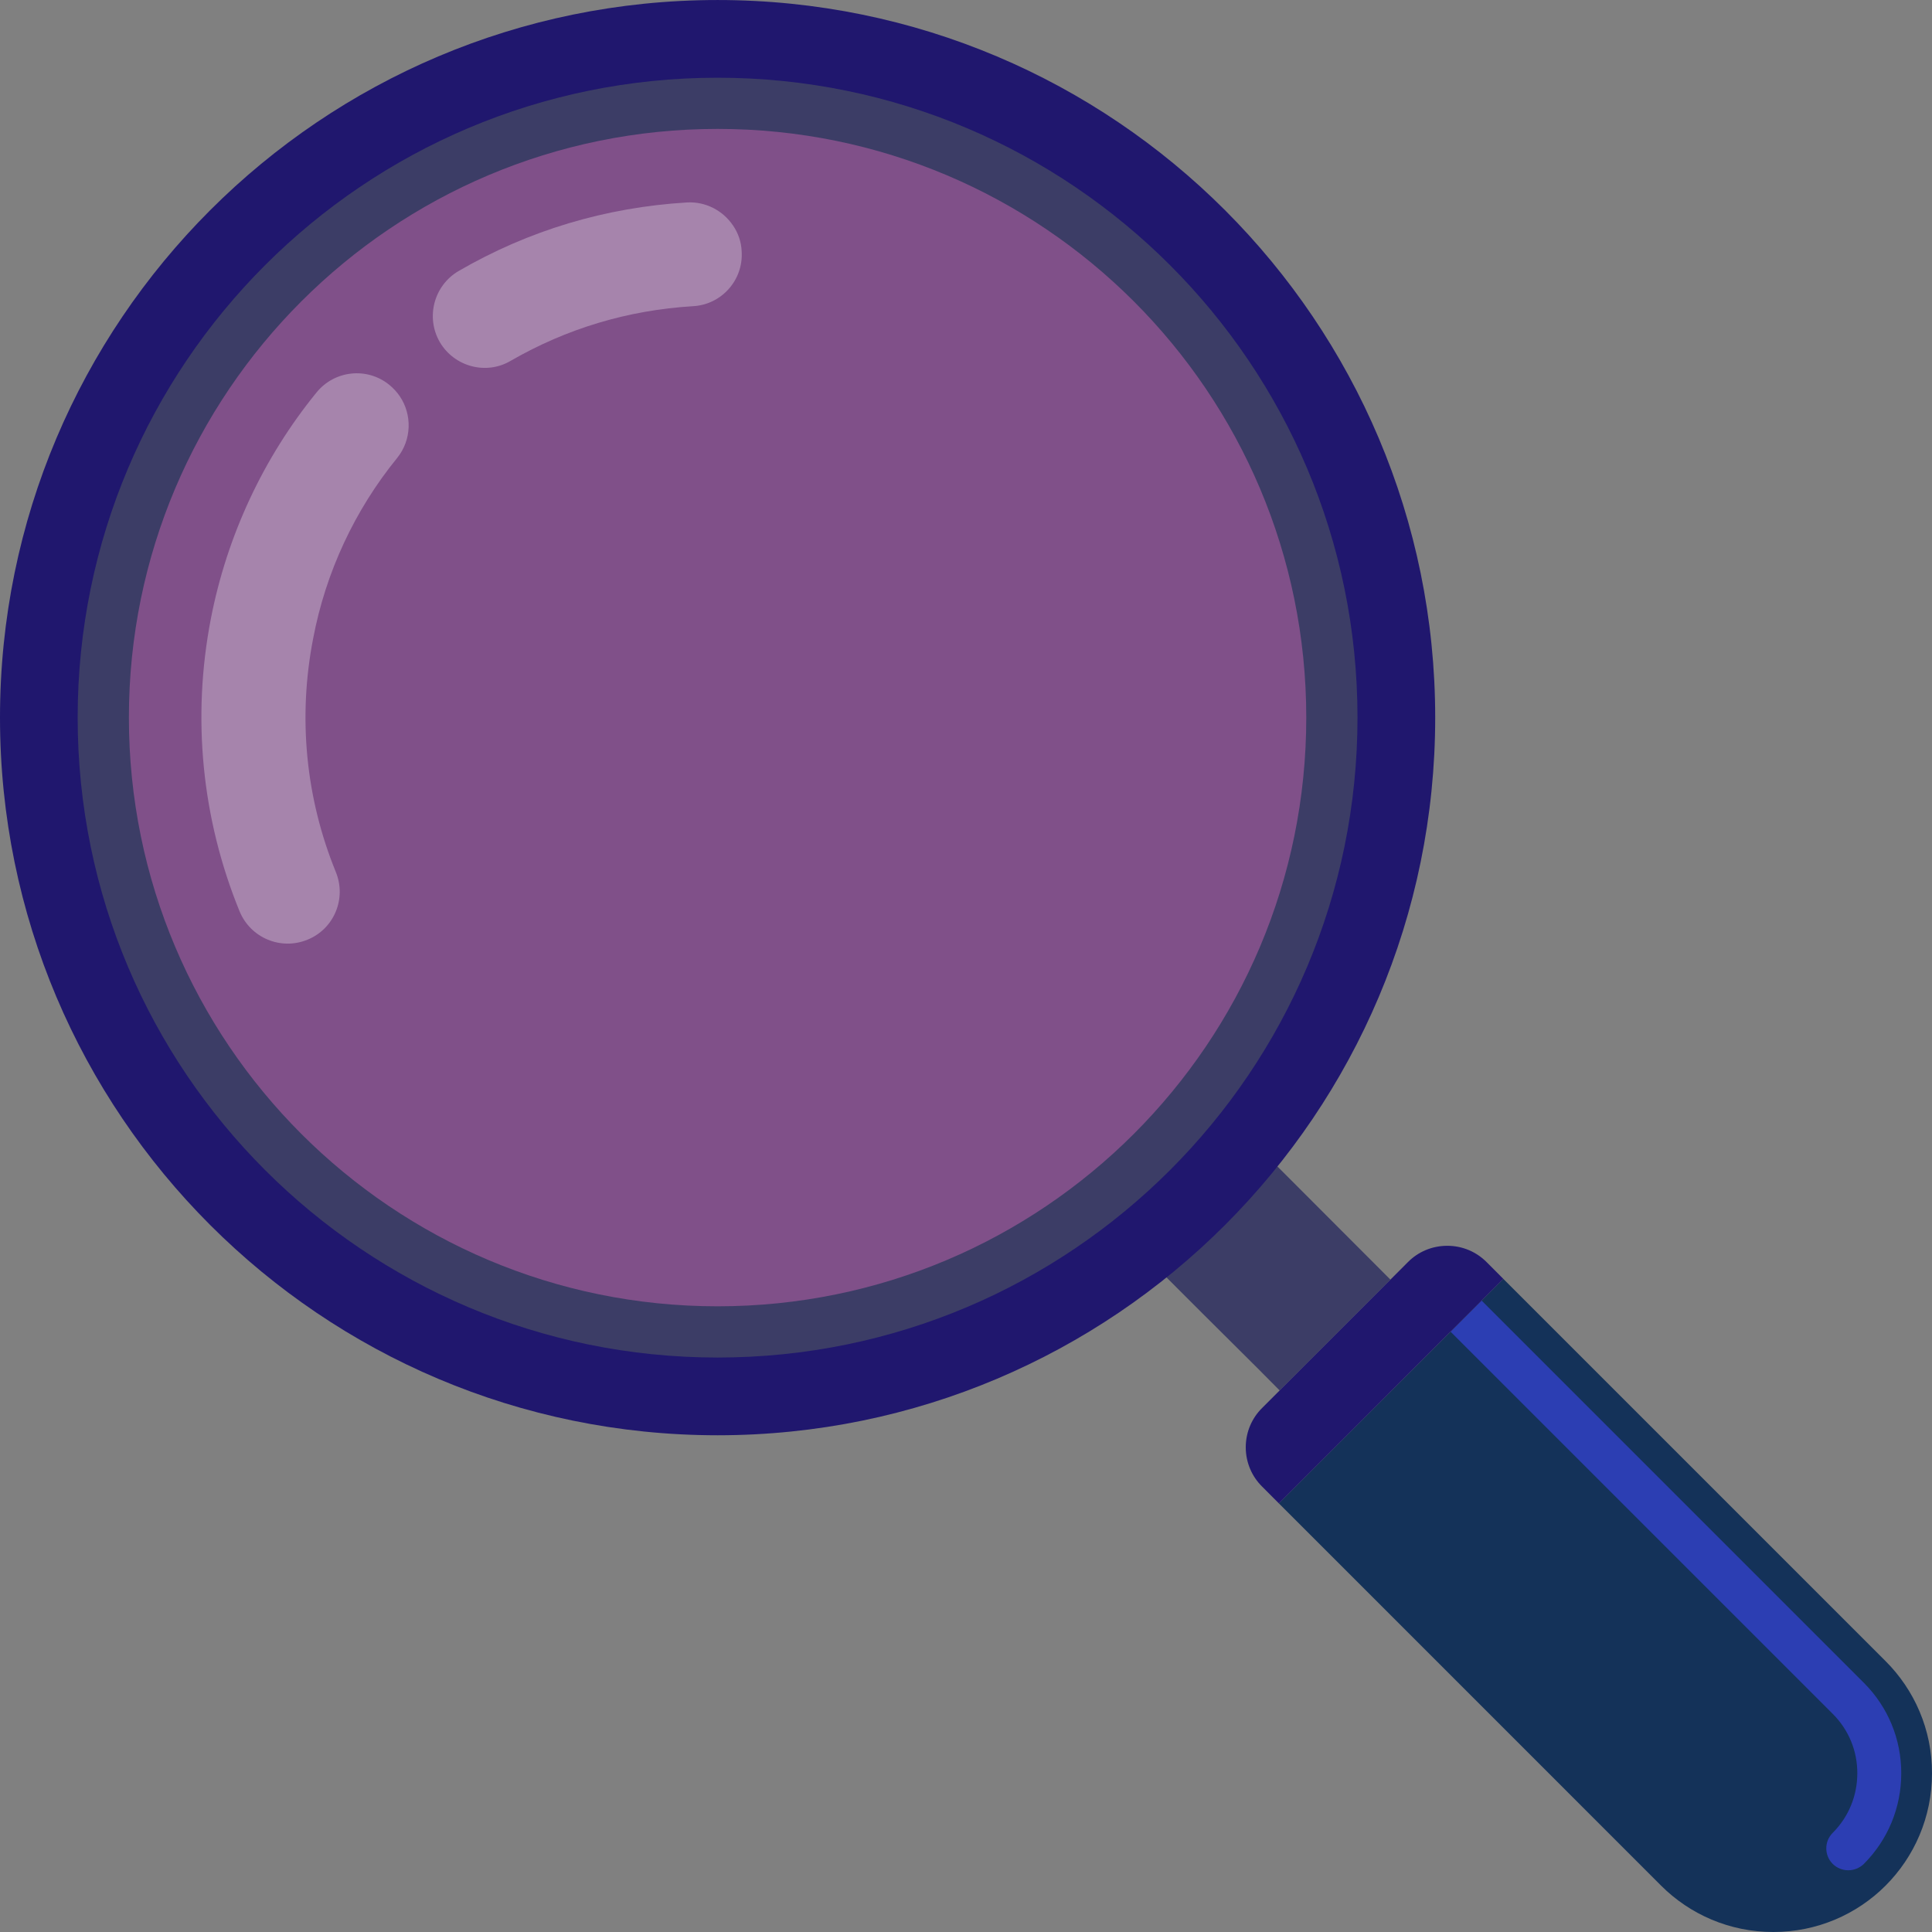 <svg width="105" height="105" viewBox="0 0 105 105" fill="none" xmlns="http://www.w3.org/2000/svg">
<rect x="0" y="0" width="105" height="105" fill="#808080" stroke="none"/>
<g clip-path="url(#clip0_11403_128828)">
<path d="M62.787 68.815L65.367 71.396L68.384 74.397L69.546 75.568L75.566 69.544L68.817 62.785L62.787 68.815Z" fill="#3C3D66"/>
<path d="M81.703 69.505L102.474 90.275C104.037 91.833 105.006 93.996 105 96.375C105 98.758 104.037 100.919 102.474 102.483C100.916 104.04 98.758 105 96.375 105C93.993 105 91.838 104.04 90.275 102.478L69.505 81.706L81.703 69.505Z" fill="#143259"/>
<path d="M78.836 72.376L80.524 70.685L101.297 91.458C102.609 92.77 103.33 94.516 103.329 96.374C103.329 98.237 102.606 99.986 101.297 101.3C101.058 101.53 100.753 101.645 100.451 101.645C100.143 101.645 99.839 101.53 99.602 101.297C99.139 100.829 99.139 100.078 99.602 99.613C100.468 98.749 100.941 97.594 100.941 96.371C100.944 95.153 100.468 94.006 99.608 93.147L78.836 72.376Z" fill="#2C3EB3"/>
<path d="M69.504 81.706L81.703 69.504L80.793 68.592C80.244 68.041 79.493 67.706 78.659 67.706C77.819 67.706 77.066 68.04 76.522 68.588L68.589 76.525C68.044 77.066 67.704 77.819 67.704 78.66C67.704 79.488 68.044 80.251 68.589 80.788L69.504 81.706Z" fill="#20176E"/>
<path d="M0 38.998C0 17.464 17.461 0.001 39 0.001C60.541 0.001 78 17.465 78 38.998C78 60.539 60.538 77.999 39 78.004C17.461 77.999 0 60.539 0 38.998Z" fill="#20176E"/>
<path d="M38.999 73.779C58.202 73.779 73.777 58.209 73.777 38.998C73.777 19.798 58.202 4.224 38.999 4.224C19.794 4.224 4.221 19.797 4.221 38.998C4.221 58.209 19.794 73.779 38.999 73.779Z" fill="#3C3D66"/>
<path d="M39 70.995C56.667 70.995 70.993 56.674 70.993 38.998C70.993 21.336 56.666 7.006 39 7.006C21.334 7.006 7.005 21.336 7.005 38.998C7.005 56.673 21.33 70.995 39 70.995Z" fill="#805089"/>
<path d="M39.841 12.259C39.296 11.45 38.36 10.944 37.329 11.003C32.913 11.271 28.739 12.515 24.925 14.729C23.582 15.515 23.122 17.245 23.904 18.595C24.686 19.927 26.419 20.401 27.758 19.608C30.8 17.853 34.13 16.856 37.66 16.641C39.211 16.56 40.404 15.223 40.308 13.673C40.29 13.136 40.11 12.653 39.841 12.259Z" fill="white" fill-opacity="0.3"/>
<path d="M21.726 21.534C21.576 21.309 21.38 21.1 21.165 20.922C19.954 19.931 18.178 20.124 17.199 21.334C14.317 24.872 12.333 29.118 11.458 33.636C10.422 39.002 10.964 44.496 13.021 49.53C13.621 50.981 15.271 51.663 16.711 51.07C18.155 50.485 18.843 48.84 18.251 47.389C16.611 43.375 16.185 38.99 17.018 34.707C17.7 31.101 19.284 27.715 21.583 24.891C22.382 23.907 22.403 22.528 21.726 21.534Z" fill="white" fill-opacity="0.3"/>
</g>
<defs>
<clipPath id="clip0_11403_128828">
<rect width="105" height="105" fill="white"/>
</clipPath>
</defs>
</svg>

